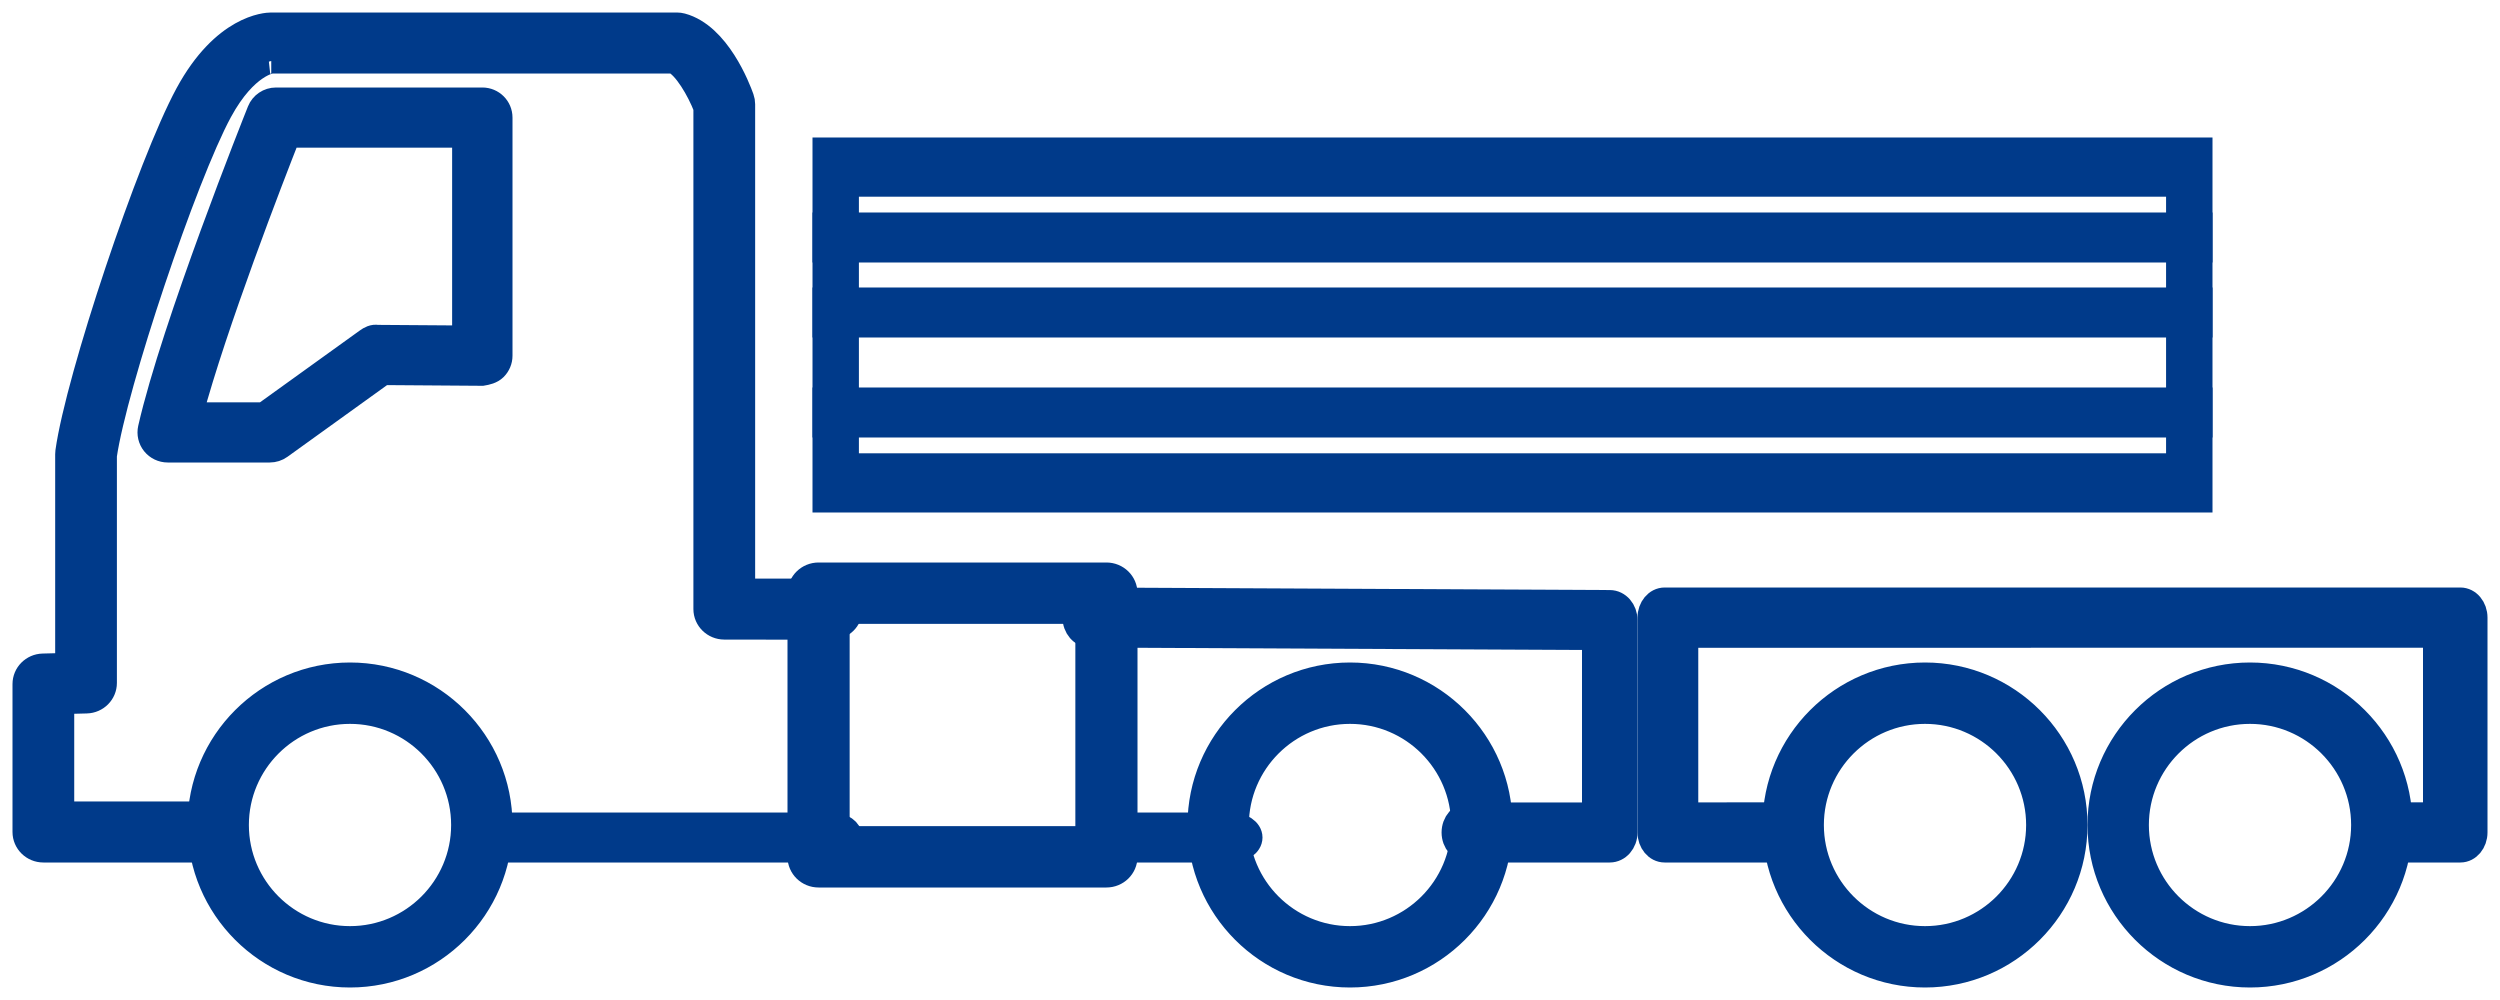 <?xml version="1.0" encoding="UTF-8"?>
<svg width="100px" height="40px" viewBox="0 0 100 40" version="1.1" xmlns="http://www.w3.org/2000/svg" xmlns:xlink="http://www.w3.org/1999/xlink">
    <title>Flatbed</title>
    <defs>
        <polygon id="path-1" points="0 39 99 39 99 0 0 0"></polygon>
    </defs>
    <g id="Page-1" stroke="none" stroke-width="1" fill="none" fill-rule="evenodd">
        <g id="Megacorp---Shippers---TransModes" transform="translate(-678, -4012)">
            <g id="EQUIPMENT-Section" transform="translate(0, 3391)">
                <g id="Flatbed" transform="translate(679, 622)">
                    <path d="M13,27.455 C10.494,27.455 8.455,29.494 8.455,32 C8.455,34.506 10.494,36.545 13,36.545 C15.506,36.545 17.545,34.506 17.545,32 C17.545,29.494 15.506,27.455 13,27.455 M13,38 C9.692,38 7,35.308 7,32 C7,28.692 9.692,26 13,26 C16.308,26 19,28.692 19,32 C19,35.308 16.308,38 13,38" id="Fill-1" fill="#003A8A"></path>
                    <path d="M13,27.455 C10.494,27.455 8.455,29.494 8.455,32 C8.455,34.506 10.494,36.545 13,36.545 C15.506,36.545 17.545,34.506 17.545,32 C17.545,29.494 15.506,27.455 13,27.455 Z M13,38 C9.692,38 7,35.308 7,32 C7,28.692 9.692,26 13,26 C16.308,26 19,28.692 19,32 C19,35.308 16.308,38 13,38 Z" id="Stroke-3" stroke="#003A8A"></path>
                    <path d="M53,27.455 C50.494,27.455 48.455,29.494 48.455,32 C48.455,34.506 50.494,36.545 53,36.545 C55.506,36.545 57.545,34.506 57.545,32 C57.545,29.494 55.506,27.455 53,27.455 M53,38 C49.692,38 47,35.308 47,32 C47,28.692 49.692,26 53,26 C56.308,26 59,28.692 59,32 C59,35.308 56.308,38 53,38" id="Fill-5" fill="#003A8A"></path>
                    <path d="M53,27.455 C50.494,27.455 48.455,29.494 48.455,32 C48.455,34.506 50.494,36.545 53,36.545 C55.506,36.545 57.545,34.506 57.545,32 C57.545,29.494 55.506,27.455 53,27.455 Z M53,38 C49.692,38 47,35.308 47,32 C47,28.692 49.692,26 53,26 C56.308,26 59,28.692 59,32 C59,35.308 56.308,38 53,38 Z" id="Stroke-7" stroke="#003A8A"></path>
                    <path d="M76,27.455 C73.494,27.455 71.455,29.494 71.455,32 C71.455,34.506 73.494,36.545 76,36.545 C78.506,36.545 80.545,34.506 80.545,32 C80.545,29.494 78.506,27.455 76,27.455 M76,38 C72.692,38 70,35.308 70,32 C70,28.692 72.692,26 76,26 C79.308,26 82,28.692 82,32 C82,35.308 79.308,38 76,38" id="Fill-9" fill="#003A8A"></path>
                    <path d="M76,27.455 C73.494,27.455 71.455,29.494 71.455,32 C71.455,34.506 73.494,36.545 76,36.545 C78.506,36.545 80.545,34.506 80.545,32 C80.545,29.494 78.506,27.455 76,27.455 Z M76,38 C72.692,38 70,35.308 70,32 C70,28.692 72.692,26 76,26 C79.308,26 82,28.692 82,32 C82,35.308 79.308,38 76,38 Z" id="Stroke-11" stroke="#003A8A"></path>
                    <path d="M89,27.455 C86.494,27.455 84.455,29.494 84.455,32 C84.455,34.506 86.494,36.545 89,36.545 C91.506,36.545 93.545,34.506 93.545,32 C93.545,29.494 91.506,27.455 89,27.455 M89,38 C85.692,38 83,35.308 83,32 C83,28.692 85.692,26 89,26 C92.308,26 95,28.692 95,32 C95,35.308 92.308,38 89,38" id="Fill-13" fill="#003A8A"></path>
                    <path d="M89,27.455 C86.494,27.455 84.455,29.494 84.455,32 C84.455,34.506 86.494,36.545 89,36.545 C91.506,36.545 93.545,34.506 93.545,32 C93.545,29.494 91.506,27.455 89,27.455 Z M89,38 C85.692,38 83,35.308 83,32 C83,28.692 85.692,26 89,26 C92.308,26 95,28.692 95,32 C95,35.308 92.308,38 89,38 Z" id="Stroke-15" stroke="#003A8A"></path>
                    <path d="M97.414,33 L93.74,33 L93.74,31.592 L96.42,31.592 L96.42,24.408 L66.431,24.413 L66.431,31.597 L69.937,31.592 L69.937,33 L65.587,33 C65.263,33 65,32.685 65,32.296 L65,23.704 C65,23.315 65.263,23 65.587,23 L97.414,23 C97.738,23 98,23.315 98,23.704 L98,32.296 C98,32.685 97.738,33 97.414,33" id="Fill-17" fill="#003A8A"></path>
                    <path d="M97.414,33 L93.74,33 L93.74,31.592 L96.42,31.592 L96.42,24.408 L66.431,24.413 L66.431,31.597 L69.937,31.592 L69.937,33 L65.587,33 C65.263,33 65,32.685 65,32.296 L65,23.704 C65,23.315 65.263,23 65.587,23 L97.414,23 C97.738,23 98,23.315 98,23.704 L98,32.296 C98,32.685 97.738,33 97.414,33 Z" id="Stroke-19" stroke="#003A8A"></path>
                    <path d="M32.287,33 L18.713,33 C18.32,33 18,32.776 18,32.5 C18,32.224 18.32,32 18.713,32 L32.287,32 C32.68,32 33,32.224 33,32.5 C33,32.776 32.68,33 32.287,33" id="Fill-21" fill="#003A8A"></path>
                    <path d="M32.287,33 L18.713,33 C18.32,33 18,32.776 18,32.5 C18,32.224 18.32,32 18.713,32 L32.287,32 C32.68,32 33,32.224 33,32.5 C33,32.776 32.68,33 32.287,33 Z" id="Stroke-23" stroke="#003A8A"></path>
                    <path d="M7.633,33 L0.735,33 C0.329,33 0,32.678 0,32.279 L0,26.363 C0,25.972 0.317,25.652 0.715,25.642 L1.707,25.616 L1.707,17.171 C1.707,17.138 1.709,17.105 1.713,17.073 C2.127,14.113 4.989,5.559 6.499,2.771 C7.958,0.078 9.66,0 9.85,0 L26.074,0 C26.139,0 26.205,0.009 26.268,0.026 C27.708,0.415 28.518,2.516 28.665,2.933 C28.693,3.009 28.706,3.089 28.706,3.17 L28.706,22.642 L32.266,22.647 C32.672,22.648 33.001,22.971 33,23.369 C32.999,23.767 32.671,24.089 32.265,24.089 L32.264,24.089 L27.97,24.083 C27.565,24.082 27.236,23.759 27.236,23.362 L27.236,3.297 C26.964,2.591 26.411,1.645 25.951,1.442 L9.85,1.442 C9.866,1.442 8.829,1.543 7.796,3.449 C6.378,6.067 3.59,14.384 3.176,17.22 L3.176,26.317 C3.176,26.708 2.859,27.028 2.461,27.038 L1.469,27.064 L1.469,31.558 L7.633,31.558 C8.039,31.558 8.368,31.88 8.368,32.279 C8.368,32.678 8.039,33 7.633,33" id="Fill-25" fill="#003A8A"></path>
                    <path d="M7.633,33 L0.735,33 C0.329,33 0,32.678 0,32.279 L0,26.363 C0,25.972 0.317,25.652 0.715,25.642 L1.707,25.616 L1.707,17.171 C1.707,17.138 1.709,17.105 1.713,17.073 C2.127,14.113 4.989,5.559 6.499,2.771 C7.958,0.078 9.66,0 9.85,0 L26.074,0 C26.139,0 26.205,0.009 26.268,0.026 C27.708,0.415 28.518,2.516 28.665,2.933 C28.693,3.009 28.706,3.089 28.706,3.17 L28.706,22.642 L32.266,22.647 C32.672,22.648 33.001,22.971 33,23.369 C32.999,23.767 32.671,24.089 32.265,24.089 L32.264,24.089 L27.97,24.083 C27.565,24.082 27.236,23.759 27.236,23.362 L27.236,3.297 C26.964,2.591 26.411,1.645 25.951,1.442 L9.85,1.442 C9.866,1.442 8.829,1.543 7.796,3.449 C6.378,6.067 3.59,14.384 3.176,17.22 L3.176,26.317 C3.176,26.708 2.859,27.028 2.461,27.038 L1.469,27.064 L1.469,31.558 L7.633,31.558 C8.039,31.558 8.368,31.88 8.368,32.279 C8.368,32.678 8.039,33 7.633,33 Z" id="Stroke-27" stroke="#003A8A"></path>
                    <path d="M48.256,33 L43.744,33 C43.333,33 43,32.776 43,32.5 C43,32.224 43.333,32 43.744,32 L48.256,32 C48.667,32 49,32.224 49,32.5 C49,32.776 48.667,33 48.256,33" id="Fill-29" fill="#003A8A"></path>
                    <path d="M48.256,33 L43.744,33 C43.333,33 43,32.776 43,32.5 C43,32.224 43.333,32 43.744,32 L48.256,32 C48.667,32 49,32.224 49,32.5 C49,32.776 48.667,33 48.256,33 Z" id="Stroke-31" stroke="#003A8A"></path>
                    <path d="M63.39,33 L57.773,33 C57.437,33 57.163,32.687 57.163,32.299 C57.163,31.911 57.437,31.598 57.773,31.598 L62.78,31.598 L62.78,24.501 L42.607,24.402 C42.271,24.401 41.999,24.085 42,23.698 C42.001,23.313 42.274,23 42.61,23 L42.613,23 L63.392,23.102 C63.728,23.103 64,23.416 64,23.803 L64,32.299 C64,32.687 63.727,33 63.39,33" id="Fill-33" fill="#003A8A"></path>
                    <path d="M63.39,33 L57.773,33 C57.437,33 57.163,32.687 57.163,32.299 C57.163,31.911 57.437,31.598 57.773,31.598 L62.78,31.598 L62.78,24.501 L42.607,24.402 C42.271,24.401 41.999,24.085 42,23.698 C42.001,23.313 42.274,23 42.61,23 L42.613,23 L63.392,23.102 C63.728,23.103 64,23.416 64,23.803 L64,32.299 C64,32.687 63.727,33 63.39,33 Z" id="Stroke-35" stroke="#003A8A"></path>
                    <path d="M6.611,15.593 L9.561,15.593 L13.681,12.628 C13.803,12.54 13.94,12.465 14.1,12.495 L17.585,12.52 L17.585,4.407 L10.522,4.407 C9.87,6.062 7.579,11.973 6.611,15.593 M9.79,17 L5.708,17 C5.493,17 5.289,16.902 5.155,16.736 C5.021,16.569 4.97,16.35 5.017,16.141 C5.948,12.047 9.243,3.793 9.383,3.443 C9.49,3.176 9.75,3 10.04,3 L18.293,3 C18.684,3 19,3.314 19,3.703 L19,13.229 C19,13.416 18.925,13.595 18.791,13.728 C18.657,13.859 18.466,13.902 18.288,13.932 L14.323,13.903 L10.205,16.867 C10.084,16.954 9.939,17 9.79,17" id="Fill-37" fill="#003A8A"></path>
                    <path d="M6.611,15.593 L9.561,15.593 L13.681,12.628 C13.803,12.54 13.94,12.465 14.1,12.495 L17.585,12.52 L17.585,4.407 L10.522,4.407 C9.87,6.062 7.579,11.973 6.611,15.593 Z M9.79,17 L5.708,17 C5.493,17 5.289,16.902 5.155,16.736 C5.021,16.569 4.97,16.35 5.017,16.141 C5.948,12.047 9.243,3.793 9.383,3.443 C9.49,3.176 9.75,3 10.04,3 L18.293,3 C18.684,3 19,3.314 19,3.703 L19,13.229 C19,13.416 18.925,13.595 18.791,13.728 C18.657,13.859 18.466,13.902 18.288,13.932 L14.323,13.903 L10.205,16.867 C10.084,16.954 9.939,17 9.79,17 Z" id="Stroke-39" stroke="#003A8A"></path>
                    <mask id="mask-2" fill="white">
                        <use xlink:href="#path-1"></use>
                    </mask>
                    <g id="Clip-42"></g>
                    <path d="M32.486,32.545 L42.514,32.545 L42.514,23.455 L32.486,23.455 L32.486,32.545 Z M43.257,34 L31.743,34 C31.333,34 31,33.675 31,33.273 L31,22.727 C31,22.325 31.333,22 31.743,22 L43.257,22 C43.667,22 44,22.325 44,22.727 L44,33.273 C44,33.675 43.667,34 43.257,34 L43.257,34 Z" id="Fill-41" fill="#003A8A" mask="url(#mask-2)"></path>
                    <path d="M32.486,32.545 L42.514,32.545 L42.514,23.455 L32.486,23.455 L32.486,32.545 Z M43.257,34 L31.743,34 C31.333,34 31,33.675 31,33.273 L31,22.727 C31,22.325 31.333,22 31.743,22 L43.257,22 C43.667,22 44,22.325 44,22.727 L44,33.273 C44,33.675 43.667,34 43.257,34 Z" id="Stroke-43" stroke="#003A8A" mask="url(#mask-2)"></path>
                    <path d="M32.856,17.632 L86.143,17.632 L86.143,6.368 L32.856,6.368 L32.856,17.632 Z M32,19 L87,19 L87,5 L32,5 L32,19 Z" id="Fill-44" fill="#003A8A" mask="url(#mask-2)"></path>
                    <path d="M32.856,17.632 L86.143,17.632 L86.143,6.368 L32.856,6.368 L32.856,17.632 Z M32,19 L87,19 L87,5 L32,5 L32,19 Z" id="Stroke-45" stroke="#003A8A" mask="url(#mask-2)"></path>
                    <polygon id="Fill-46" fill="#003A8A" mask="url(#mask-2)" points="32 9 87 9 87 8 32 8"></polygon>
                    <polygon id="Stroke-47" stroke="#003A8A" mask="url(#mask-2)" points="32 9 87 9 87 8 32 8"></polygon>
                    <polygon id="Fill-48" fill="#003A8A" mask="url(#mask-2)" points="32 12 87 12 87 11 32 11"></polygon>
                    <polygon id="Stroke-49" stroke="#003A8A" mask="url(#mask-2)" points="32 12 87 12 87 11 32 11"></polygon>
                    <polygon id="Fill-50" fill="#003A8A" mask="url(#mask-2)" points="32 16 87 16 87 15 32 15"></polygon>
                    <polygon id="Stroke-51" stroke="#003A8A" mask="url(#mask-2)" points="32 16 87 16 87 15 32 15"></polygon>
                </g>
            </g>
        </g>
    </g>
</svg>